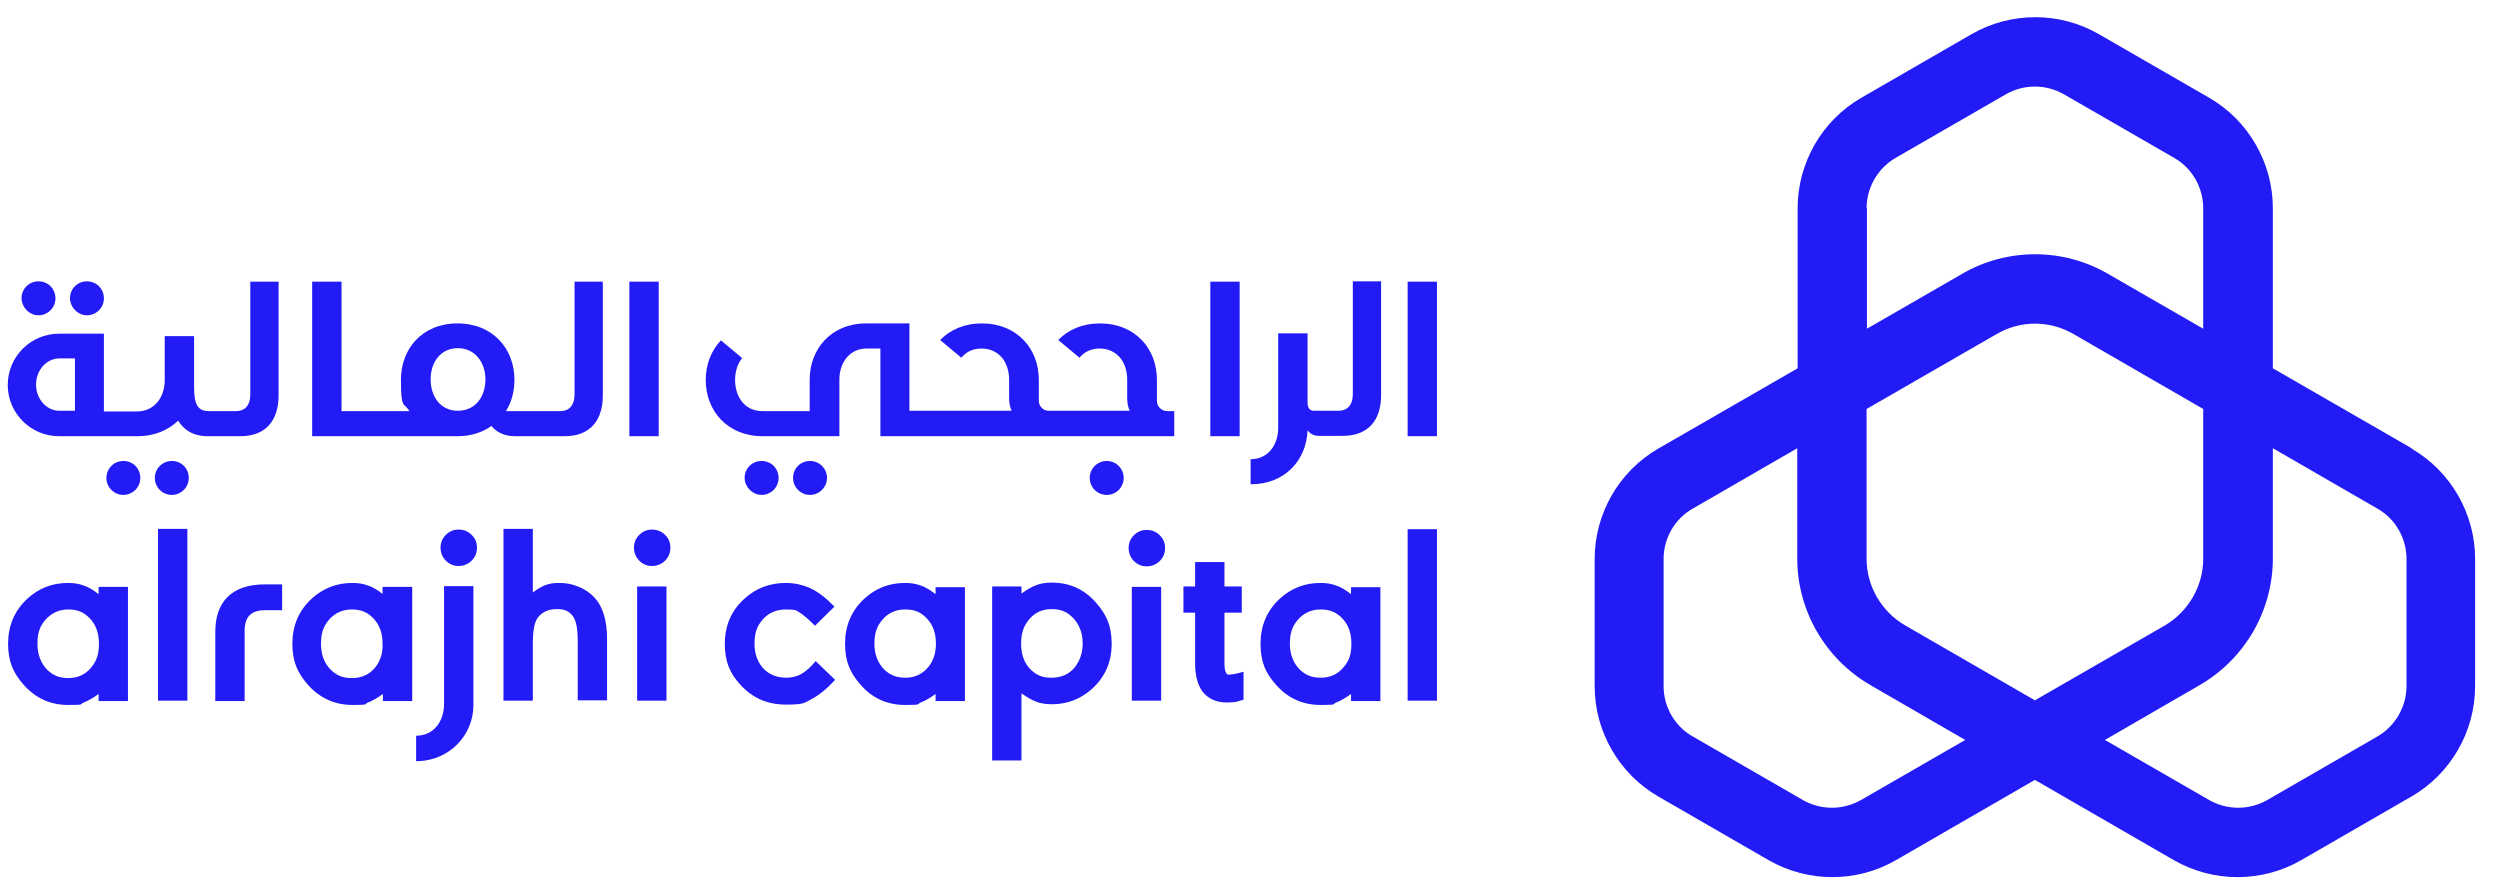 <?xml version="1.0" encoding="UTF-8"?>
<svg xmlns="http://www.w3.org/2000/svg" width="93" height="33" viewBox="0 0 93 33" fill="none">
  <path d="M89.733 16.687L84.55 13.701V7.742C84.55 6.059 83.643 4.48 82.183 3.638L78.079 1.271C76.618 0.429 74.803 0.429 73.343 1.271L69.239 3.638C67.779 4.48 66.872 6.059 66.872 7.742V13.701L61.689 16.687C60.229 17.529 59.321 19.107 59.321 20.791V25.526C59.321 27.21 60.229 28.788 61.689 29.63L65.793 31.998C66.53 32.419 67.345 32.629 68.161 32.629C68.976 32.629 69.805 32.419 70.528 31.998L75.698 29.012L80.867 31.998C81.604 32.419 82.419 32.629 83.235 32.629C84.05 32.629 84.879 32.419 85.603 31.998L89.707 29.63C91.167 28.788 92.074 27.21 92.074 25.526V20.791C92.074 19.107 91.167 17.529 89.707 16.687M69.437 7.742C69.437 6.979 69.858 6.256 70.515 5.874L74.619 3.507C75.29 3.125 76.106 3.125 76.776 3.507L80.88 5.874C81.551 6.256 81.959 6.979 81.959 7.742V12.228L78.421 10.189C76.75 9.215 74.659 9.215 72.988 10.189L69.45 12.228V7.742H69.437ZM69.226 29.762C68.555 30.143 67.74 30.143 67.069 29.762L62.965 27.394C62.294 27.012 61.886 26.289 61.886 25.526V20.791C61.886 20.028 62.294 19.304 62.965 18.923L66.858 16.674V20.778C66.858 22.711 67.898 24.513 69.581 25.487L73.106 27.526L69.226 29.762ZM75.698 26.052L70.87 23.264C69.989 22.751 69.437 21.804 69.437 20.791V15.214L74.277 12.425C75.159 11.912 76.25 11.912 77.132 12.425L81.959 15.214V20.791C81.959 21.804 81.406 22.751 80.538 23.264L75.698 26.052ZM89.522 25.526C89.522 26.289 89.102 27.012 88.444 27.394L84.34 29.762C83.669 30.143 82.853 30.143 82.183 29.762L78.302 27.526L81.827 25.487C83.511 24.513 84.55 22.711 84.55 20.778V16.674L88.444 18.923C89.115 19.304 89.522 20.028 89.522 20.791V25.526Z" fill="#221BF5"></path>
  <path d="M46.115 10.479H45.024V16.227H46.115V10.479ZM16.519 26.185C16.519 26.829 16.138 27.369 15.48 27.369V28.316C16.717 28.316 17.611 27.342 17.611 26.237V21.804H16.519V26.185ZM3.234 11.729C3.576 11.729 3.865 11.452 3.865 11.097C3.865 10.742 3.589 10.466 3.234 10.466C2.879 10.466 2.603 10.742 2.603 11.097C2.616 11.452 2.905 11.729 3.234 11.729ZM14.231 22.094C14.033 21.936 13.849 21.831 13.678 21.778C13.507 21.712 13.31 21.686 13.099 21.686C12.521 21.686 12.021 21.883 11.6 22.265C11.113 22.712 10.876 23.278 10.876 23.948C10.876 24.619 11.074 25.04 11.455 25.474C11.902 25.974 12.455 26.224 13.113 26.224C13.77 26.224 13.52 26.198 13.691 26.132C13.862 26.066 14.046 25.961 14.244 25.816V26.079H15.335V21.831H14.231V22.094ZM13.968 24.817C13.757 25.08 13.468 25.224 13.099 25.224C12.731 25.224 12.521 25.119 12.31 24.922C12.06 24.672 11.942 24.356 11.942 23.948C11.942 23.541 12.034 23.304 12.218 23.08C12.429 22.817 12.731 22.672 13.086 22.672C13.441 22.672 13.665 22.778 13.876 22.988C14.112 23.225 14.231 23.541 14.231 23.948C14.244 24.291 14.152 24.58 13.968 24.817ZM21.005 16.227C21.965 16.227 22.425 15.622 22.425 14.714V10.479H21.373V14.662C21.373 15.109 21.149 15.293 20.847 15.293H18.821C19.032 14.964 19.137 14.557 19.137 14.123C19.137 12.991 18.348 12.031 17.019 12.031C15.691 12.031 14.915 12.991 14.915 14.123C14.915 15.254 15.02 14.951 15.23 15.293H12.705V10.479H11.613V16.227H17.019C17.519 16.227 17.953 16.082 18.282 15.846C18.44 16.043 18.716 16.227 19.163 16.227H21.005ZM17.032 15.28C16.375 15.28 16.02 14.741 16.02 14.109C16.02 13.478 16.388 12.952 17.032 12.952C17.677 12.952 18.058 13.491 18.058 14.109C18.058 14.754 17.69 15.28 17.032 15.28ZM3.655 22.094C3.458 21.936 3.274 21.831 3.103 21.778C2.932 21.712 2.734 21.686 2.524 21.686C1.945 21.686 1.445 21.883 1.024 22.265C0.538 22.712 0.301 23.278 0.301 23.948C0.301 24.619 0.498 25.04 0.88 25.474C1.327 25.974 1.866 26.224 2.537 26.224C3.208 26.224 2.945 26.198 3.116 26.132C3.287 26.066 3.471 25.961 3.668 25.816V26.079H4.76V21.831H3.668V22.094H3.655ZM3.405 24.817C3.195 25.08 2.905 25.224 2.55 25.224C2.195 25.224 1.971 25.119 1.761 24.922C1.524 24.672 1.393 24.356 1.393 23.948C1.393 23.541 1.485 23.304 1.669 23.08C1.892 22.817 2.182 22.672 2.537 22.672C2.892 22.672 3.116 22.778 3.326 22.988C3.563 23.225 3.681 23.541 3.681 23.948C3.681 24.356 3.589 24.58 3.405 24.817ZM17.059 19.7C16.875 19.7 16.717 19.766 16.585 19.897C16.454 20.029 16.388 20.186 16.388 20.371C16.388 20.555 16.454 20.726 16.585 20.857C16.717 20.989 16.875 21.055 17.059 21.055C17.243 21.055 17.414 20.989 17.545 20.857C17.677 20.726 17.743 20.568 17.743 20.371C17.743 20.173 17.677 20.029 17.545 19.897C17.414 19.766 17.256 19.7 17.059 19.7ZM8.009 23.501V26.079H9.101V23.462C9.101 22.883 9.403 22.699 9.877 22.699H10.495V21.739H9.85C8.601 21.739 8.009 22.41 8.009 23.501ZM21.531 21.831C21.294 21.726 21.057 21.686 20.808 21.686C20.558 21.686 20.439 21.712 20.294 21.765C20.15 21.817 19.992 21.91 19.821 22.041V19.674H18.729V26.066H19.821V23.935C19.821 23.449 19.887 23.12 20.018 22.962C20.176 22.765 20.4 22.659 20.715 22.659C21.031 22.659 21.149 22.738 21.281 22.883C21.426 23.041 21.491 23.357 21.491 23.843V26.053H22.583V23.777C22.583 23.08 22.425 22.567 22.123 22.238C21.965 22.067 21.768 21.923 21.531 21.831ZM6.391 17.148C6.049 17.148 5.76 17.424 5.76 17.779C5.76 18.134 6.049 18.411 6.391 18.411C6.733 18.411 7.022 18.134 7.022 17.779C7.022 17.424 6.746 17.148 6.391 17.148ZM5.878 26.066H6.97V19.674H5.878V26.066ZM1.432 11.729C1.774 11.729 2.063 11.452 2.063 11.097C2.063 10.742 1.787 10.466 1.432 10.466C1.077 10.466 0.801 10.742 0.801 11.097C0.814 11.452 1.103 11.729 1.432 11.729ZM10.363 14.714V10.479H9.311V14.662C9.311 15.109 9.087 15.293 8.785 15.293H7.746C7.207 15.293 7.22 14.754 7.22 14.215V12.505H6.128V14.136C6.128 14.767 5.76 15.293 5.115 15.306H3.865V12.413H2.195C1.143 12.413 0.288 13.268 0.288 14.32C0.288 15.372 1.143 16.227 2.195 16.227H5.115C5.746 16.227 6.259 16.004 6.628 15.648C6.812 15.951 7.141 16.227 7.733 16.227H8.943C9.903 16.227 10.363 15.622 10.363 14.714ZM2.774 15.28H2.182C1.721 15.267 1.34 14.833 1.34 14.307C1.34 13.781 1.721 13.333 2.208 13.333H2.787V15.28H2.774ZM4.589 17.148C4.247 17.148 3.958 17.424 3.958 17.779C3.958 18.134 4.247 18.411 4.589 18.411C4.931 18.411 5.22 18.134 5.22 17.779C5.22 17.424 4.944 17.148 4.589 17.148ZM50.246 22.094C50.048 21.936 49.864 21.831 49.693 21.778C49.522 21.712 49.325 21.686 49.114 21.686C48.536 21.686 48.036 21.883 47.615 22.265C47.128 22.712 46.892 23.278 46.892 23.948C46.892 24.619 47.076 25.04 47.47 25.474C47.904 25.974 48.457 26.224 49.128 26.224C49.798 26.224 49.535 26.198 49.706 26.132C49.877 26.066 50.062 25.961 50.259 25.816V26.079H51.351V21.844H50.259V22.094H50.246ZM49.996 24.803C49.785 25.067 49.496 25.211 49.141 25.211C48.786 25.211 48.562 25.106 48.352 24.909C48.115 24.672 47.983 24.343 47.983 23.948C47.983 23.554 48.075 23.304 48.26 23.08C48.47 22.817 48.773 22.672 49.128 22.672C49.483 22.672 49.706 22.778 49.917 22.988C50.154 23.225 50.272 23.541 50.272 23.948C50.272 24.356 50.18 24.58 49.996 24.803ZM43.037 14.912V14.123C43.037 13.557 42.84 13.031 42.472 12.649C42.103 12.268 41.577 12.031 40.92 12.031C40.262 12.031 39.736 12.268 39.367 12.649L40.157 13.307C40.328 13.097 40.578 12.965 40.907 12.965C41.235 12.965 41.485 13.097 41.669 13.307C41.84 13.518 41.932 13.807 41.932 14.123V14.807C41.932 14.978 41.959 15.135 42.025 15.28H39.012C38.802 15.28 38.644 15.109 38.644 14.912V14.123C38.644 13.557 38.447 13.031 38.078 12.649C37.71 12.268 37.184 12.031 36.526 12.031C35.869 12.031 35.343 12.268 34.974 12.649L35.763 13.307C35.934 13.097 36.184 12.965 36.513 12.965C36.842 12.965 37.092 13.097 37.276 13.307C37.447 13.518 37.539 13.807 37.539 14.123V14.807C37.539 14.978 37.566 15.135 37.631 15.28H33.83V12.031H32.225C30.91 12.031 30.12 12.991 30.12 14.123V15.293H28.358C28.029 15.293 27.779 15.162 27.608 14.951C27.437 14.741 27.345 14.451 27.345 14.136C27.345 13.82 27.437 13.531 27.608 13.32L26.819 12.662C26.451 13.044 26.253 13.57 26.253 14.136C26.253 14.701 26.451 15.227 26.819 15.609C27.187 15.99 27.713 16.227 28.371 16.227H31.225V14.123C31.225 13.504 31.594 12.965 32.238 12.965H32.751V16.227H43.682V15.293H43.419C43.208 15.293 43.037 15.122 43.037 14.912ZM45.602 25.014C45.576 24.961 45.55 24.843 45.55 24.685V22.791H46.194V21.817H45.55V20.91H44.458V21.817H44.024V22.791H44.458V24.685C44.458 25.119 44.55 25.461 44.721 25.711C44.932 25.987 45.234 26.132 45.629 26.132C46.023 26.132 46.023 26.093 46.26 26.027V24.988C46.036 25.053 45.865 25.093 45.747 25.093C45.681 25.106 45.629 25.093 45.602 25.014ZM42.656 19.713C42.472 19.713 42.314 19.779 42.182 19.91C42.051 20.042 41.985 20.2 41.985 20.384C41.985 20.568 42.051 20.739 42.182 20.87C42.314 21.002 42.472 21.068 42.656 21.068C42.84 21.068 43.011 21.002 43.143 20.87C43.274 20.739 43.34 20.581 43.34 20.384C43.34 20.186 43.274 20.042 43.143 19.91C43.011 19.779 42.84 19.713 42.656 19.713ZM42.103 26.066H43.195V21.831H42.103V26.066ZM24.504 10.479H23.412V16.227H24.504V10.479ZM52.364 26.066H53.455V19.687H52.364V26.066ZM50.325 14.649C50.325 15.096 50.101 15.28 49.798 15.28H48.878C48.694 15.28 48.641 15.135 48.641 14.964V12.399H47.549V15.912C47.549 16.543 47.181 17.082 46.523 17.082V18.016C47.812 18.016 48.602 17.108 48.641 16.004C48.733 16.135 48.865 16.214 49.075 16.214H49.956C50.917 16.214 51.377 15.609 51.377 14.701V10.466H50.325V14.649ZM52.364 16.227H53.455V10.479H52.364V16.227ZM29.818 25.067C29.66 25.159 29.463 25.211 29.252 25.211C28.923 25.211 28.647 25.106 28.437 24.909C28.2 24.672 28.068 24.356 28.068 23.948C28.068 23.541 28.16 23.304 28.345 23.08C28.555 22.817 28.858 22.672 29.239 22.672C29.621 22.672 29.621 22.712 29.752 22.791C29.884 22.87 30.068 23.028 30.318 23.278L31.041 22.567C30.739 22.252 30.449 22.028 30.173 21.896C29.897 21.765 29.581 21.686 29.226 21.686C28.634 21.686 28.121 21.883 27.7 22.265C27.213 22.699 26.963 23.265 26.963 23.948C26.963 24.633 27.161 25.053 27.542 25.474C27.989 25.961 28.542 26.211 29.239 26.211C29.936 26.211 29.923 26.145 30.199 26C30.476 25.856 30.765 25.619 31.067 25.29L30.344 24.593C30.16 24.817 29.976 24.974 29.818 25.067ZM28.331 18.411C28.674 18.411 28.963 18.134 28.963 17.779C28.963 17.424 28.687 17.148 28.331 17.148C27.976 17.148 27.7 17.424 27.7 17.779C27.7 18.121 28.003 18.411 28.331 18.411ZM24.254 19.7C24.07 19.7 23.912 19.766 23.78 19.897C23.649 20.029 23.583 20.186 23.583 20.371C23.583 20.555 23.649 20.726 23.78 20.857C23.912 20.989 24.07 21.055 24.254 21.055C24.438 21.055 24.609 20.989 24.741 20.857C24.872 20.726 24.938 20.568 24.938 20.371C24.938 20.173 24.872 20.029 24.741 19.897C24.609 19.766 24.438 19.7 24.254 19.7ZM41.17 17.148C40.828 17.148 40.538 17.424 40.538 17.779C40.538 18.134 40.828 18.411 41.17 18.411C41.512 18.411 41.801 18.134 41.801 17.779C41.801 17.437 41.525 17.148 41.17 17.148ZM23.701 26.066H24.793V21.817H23.701V26.066ZM39.131 21.673C38.92 21.673 38.723 21.699 38.552 21.765C38.381 21.831 38.197 21.936 37.999 22.081V21.817H36.908V28.289H37.999V25.79C38.197 25.935 38.381 26.04 38.552 26.106C38.723 26.172 38.92 26.198 39.131 26.198C39.709 26.198 40.209 26 40.63 25.619C41.117 25.172 41.354 24.619 41.354 23.948C41.354 23.278 41.157 22.857 40.775 22.423C40.341 21.923 39.788 21.673 39.131 21.673ZM39.986 24.817C39.775 25.08 39.486 25.211 39.118 25.211C38.749 25.211 38.552 25.106 38.342 24.909C38.105 24.672 37.986 24.356 37.986 23.948C37.986 23.541 38.078 23.304 38.263 23.067C38.473 22.804 38.749 22.659 39.118 22.659C39.486 22.659 39.696 22.765 39.907 22.975C40.144 23.212 40.275 23.541 40.275 23.935C40.275 24.291 40.17 24.58 39.986 24.817ZM30.765 17.779C30.765 17.437 30.489 17.148 30.134 17.148C29.778 17.148 29.502 17.424 29.502 17.779C29.502 18.134 29.792 18.411 30.134 18.411C30.476 18.411 30.765 18.121 30.765 17.779ZM34.79 22.094C34.593 21.936 34.409 21.831 34.238 21.778C34.067 21.712 33.869 21.686 33.659 21.686C33.08 21.686 32.58 21.883 32.159 22.265C31.673 22.712 31.436 23.278 31.436 23.948C31.436 24.619 31.633 25.04 32.015 25.474C32.449 25.974 33.001 26.224 33.672 26.224C34.343 26.224 34.08 26.198 34.251 26.132C34.422 26.066 34.606 25.961 34.803 25.816V26.079H35.895V21.844H34.803V22.094H34.79ZM34.54 24.803C34.33 25.067 34.04 25.211 33.685 25.211C33.33 25.211 33.106 25.106 32.896 24.909C32.659 24.672 32.528 24.343 32.528 23.948C32.528 23.554 32.62 23.304 32.804 23.08C33.014 22.817 33.304 22.672 33.672 22.672C34.04 22.672 34.251 22.778 34.461 22.988C34.698 23.225 34.816 23.541 34.816 23.948C34.816 24.291 34.724 24.58 34.54 24.803Z" fill="#221BF5"></path>
</svg>
